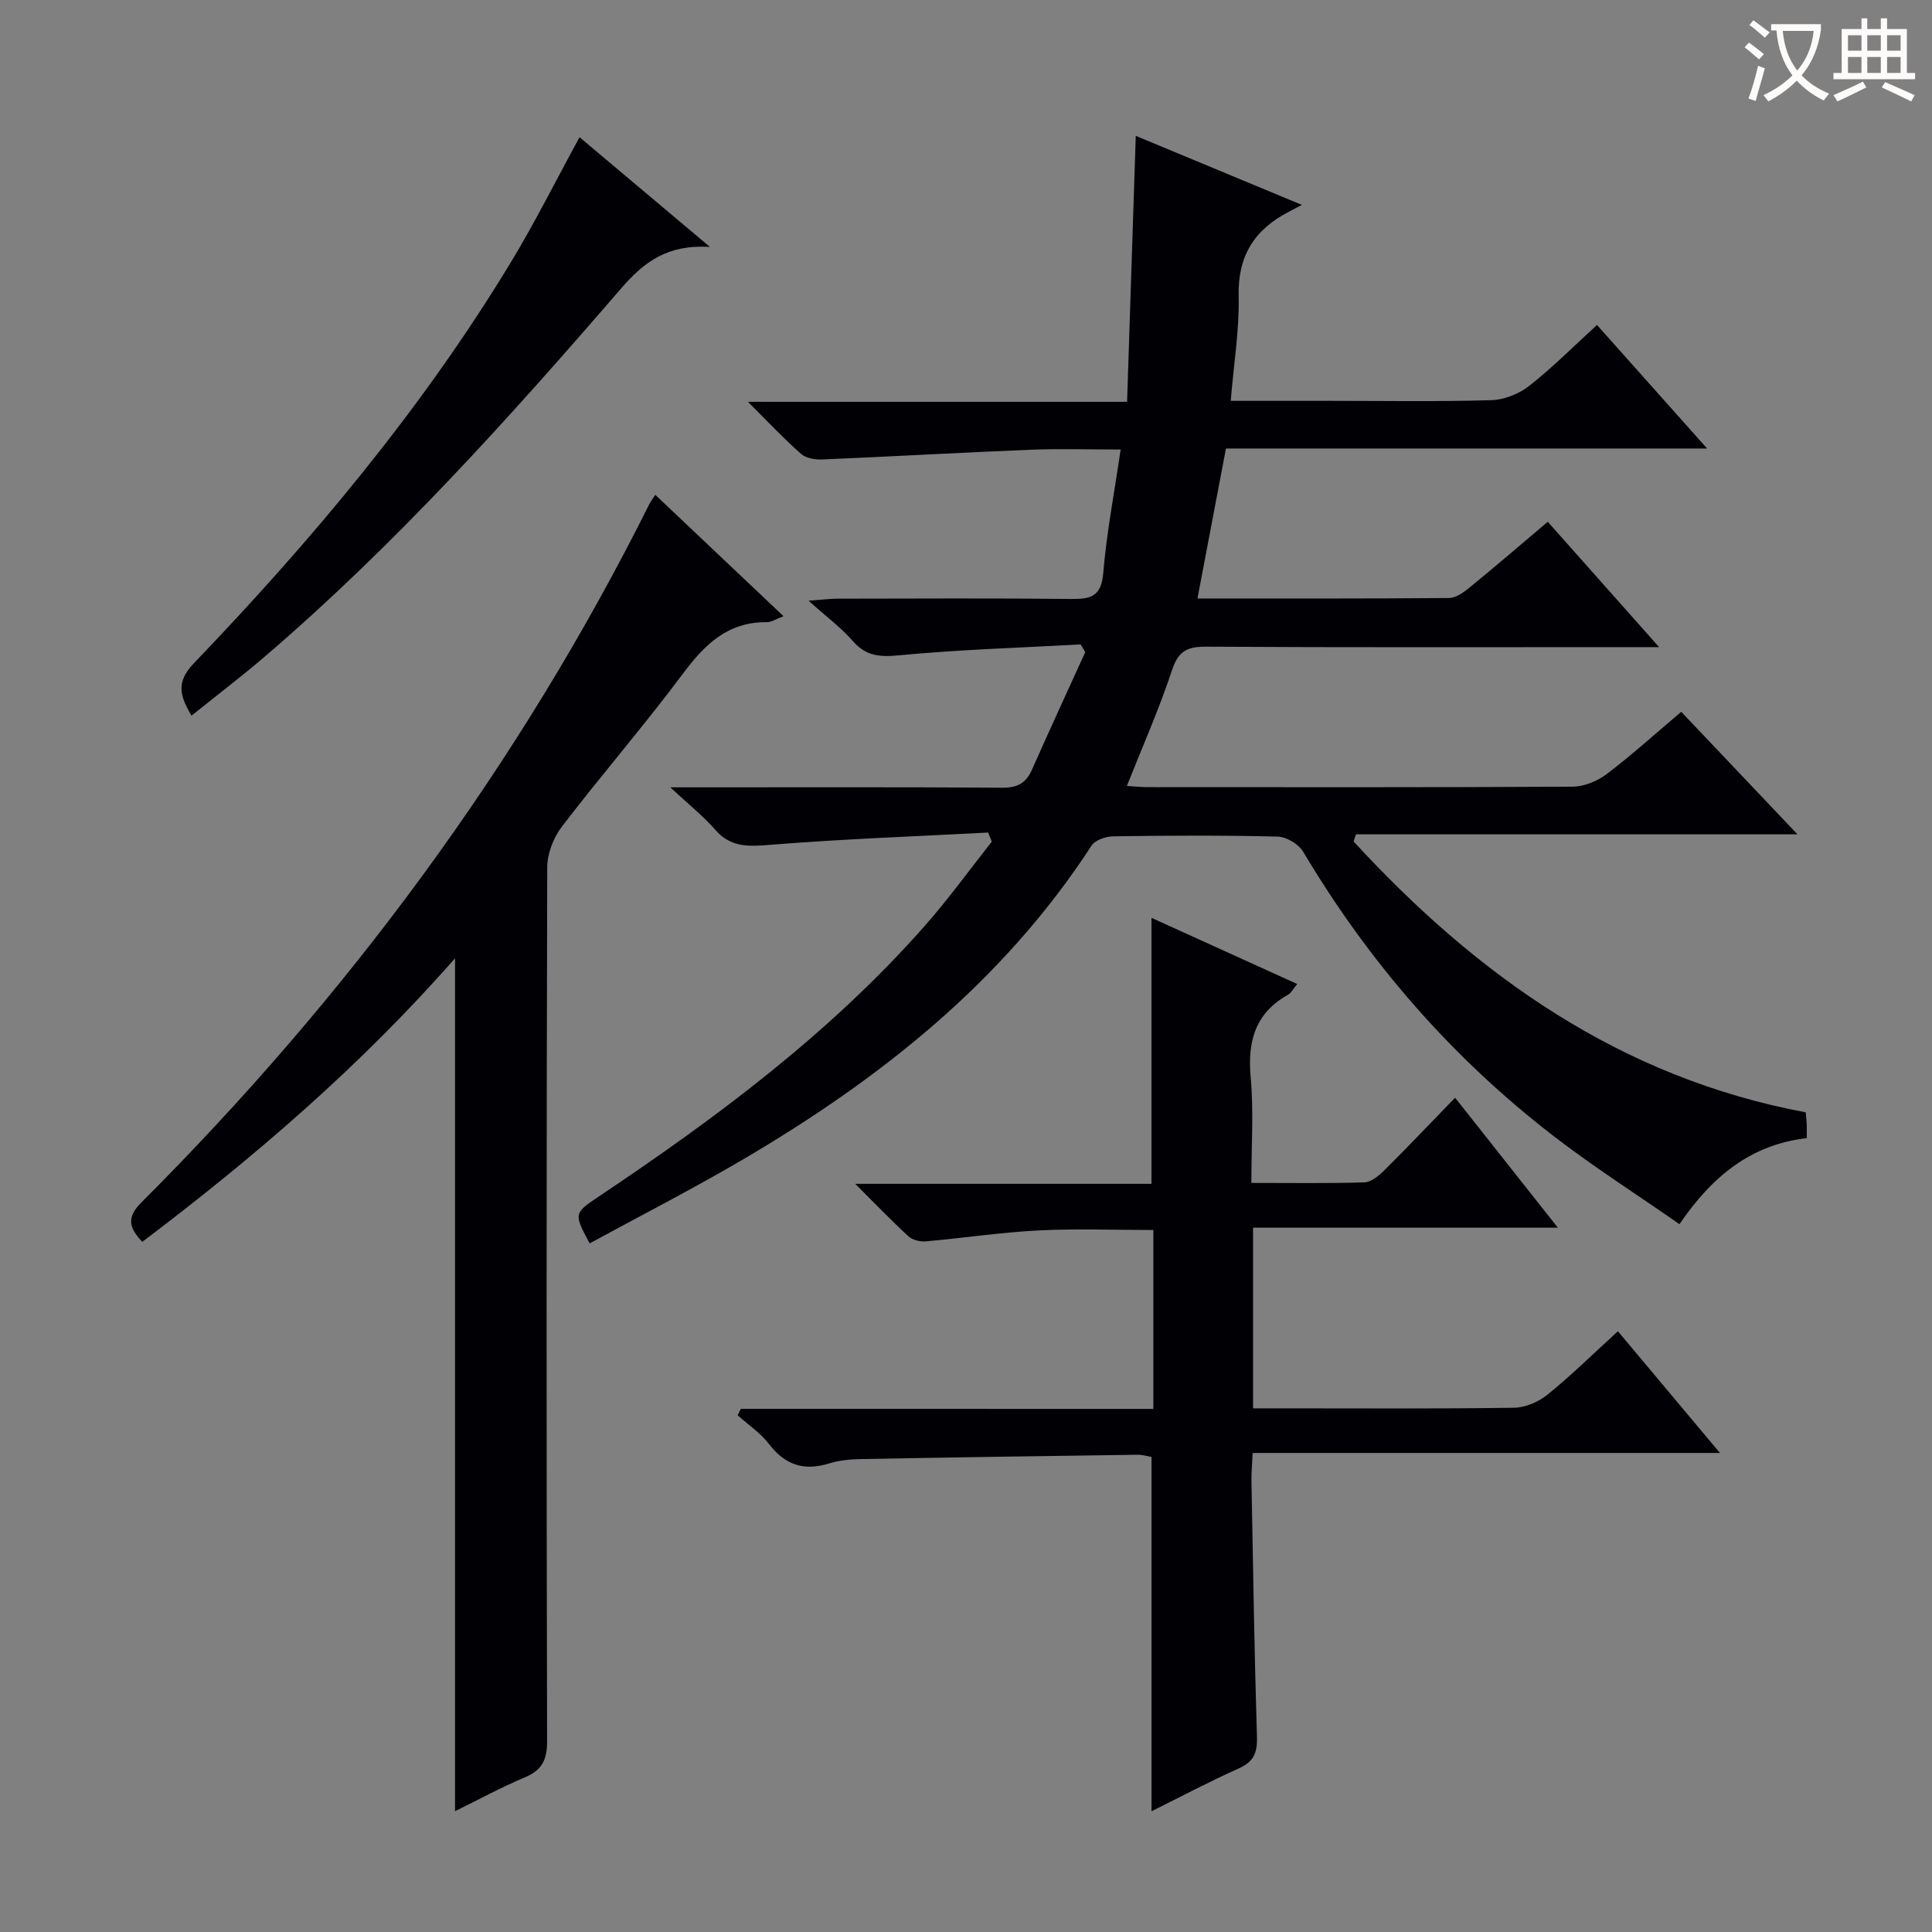 <svg enable-background="new 0 0 400 400" viewBox="0 0 400 400" xmlns="http://www.w3.org/2000/svg"><rect x="0" y="0" width="400" height="400" fill="#808080" stroke="none"/><g fill="#010105"><path d="m280.25 174.22c25.59 27.82 55.27 48.9 93.61 56.08.07.87.16 1.67.2 2.47.03.82.01 1.65.01 2.87-11.43 1.32-19.51 7.76-26.35 17.81-8.8-6.12-17.72-11.81-26.06-18.24-21.08-16.23-38.23-35.98-51.85-58.86-.94-1.58-3.45-3.09-5.27-3.14-11.32-.29-22.66-.22-33.99-.06-1.56.02-3.8.75-4.55 1.91-18.33 28.22-43.88 48.41-72.46 65.16-10.31 6.04-20.96 11.49-31.46 17.21-3.32-6.23-3.31-6.22 2.02-9.79 24.41-16.34 47.87-33.83 67.41-56 4.89-5.55 9.24-11.58 13.83-17.39-.25-.63-.5-1.25-.75-1.88-15 .79-30.02 1.33-44.99 2.53-4.5.36-8.23.66-11.5-3.09-2.49-2.86-5.51-5.25-9.32-8.8h6.23c20.83 0 41.66-.07 62.49.08 3.13.02 4.92-.94 6.15-3.72 3.61-8.15 7.35-16.24 11.04-24.35-.32-.53-.64-1.07-.96-1.6-12.52.69-25.06 1.06-37.53 2.25-4.04.39-6.89.2-9.64-2.96-2.37-2.73-5.35-4.92-9.16-8.34 3.07-.23 4.45-.41 5.83-.42 16.16-.02 32.33-.12 48.49.06 4.03.04 6.28-.44 6.69-5.32.7-8.37 2.3-16.67 3.61-25.62-6.61 0-12.58-.2-18.53.04-14.44.58-28.87 1.41-43.31 2.02-1.46.06-3.33-.27-4.35-1.17-3.56-3.15-6.83-6.64-10.98-10.77h78.5c.6-18.31 1.19-36.3 1.8-55.06 11.25 4.67 22.18 9.21 34.39 14.29-1.51.8-2.09 1.12-2.69 1.42-7.08 3.65-10.59 9.08-10.4 17.4.16 7.05-1.02 14.13-1.64 21.75h20.51c11.16 0 22.33.19 33.49-.14 2.67-.08 5.73-1.33 7.85-3 4.8-3.78 9.14-8.15 13.98-12.57 7.54 8.45 14.82 16.63 22.8 25.58-33.79 0-66.78 0-99.62 0-2.03 10.68-3.93 20.69-5.9 31.05 17.47 0 34.78.05 52.09-.1 1.43-.01 3.03-1.17 4.25-2.17 5.4-4.41 10.69-8.96 16.19-13.61 7.59 8.54 14.94 16.82 23.05 25.95-2.77 0-4.52 0-6.28 0-29.16 0-58.32.08-87.48-.09-3.86-.02-5.75.84-7.06 4.78-2.64 8-6.08 15.75-9.37 24.05 1.52.09 2.92.25 4.31.25 29.33.01 58.66.07 87.98-.1 2.38-.01 5.13-1.15 7.06-2.62 5.16-3.91 9.98-8.27 15.42-12.88 7.83 8.25 15.55 16.39 24.07 25.37-31.14 0-61.28 0-91.41 0-.17.51-.33.99-.49 1.48z"/><path d="m238.79 291.7c0-12.83 0-24.64 0-37.04-8.03 0-15.96-.31-23.85.09-7.78.4-15.51 1.58-23.27 2.26-1.17.1-2.74-.27-3.57-1.03-3.52-3.23-6.84-6.69-11.04-10.88h61.34c0-18.55 0-36.59 0-55.07 9.88 4.49 19.79 8.99 30.17 13.7-.86 1.04-1.22 1.83-1.84 2.18-6.84 3.81-8.47 9.65-7.79 17.13.64 7.06.14 14.22.14 21.87 8.13 0 15.74.12 23.35-.11 1.4-.04 2.98-1.31 4.08-2.4 4.84-4.8 9.53-9.75 14.75-15.13 7.13 9.02 13.87 17.53 21.28 26.91-21.49 0-42.14 0-63.11 0v37.4h6.04c15.99 0 31.99.11 47.98-.12 2.37-.03 5.11-1.22 6.98-2.74 4.9-3.97 9.41-8.42 14.54-13.1 6.86 8.18 13.65 16.28 21.13 25.2-32.63 0-64.42 0-96.75 0-.11 2.4-.28 4.15-.25 5.9.33 17.63.6 35.27 1.14 52.9.1 3.29-.7 5.15-3.8 6.53-6.03 2.69-11.88 5.8-18.03 8.85 0-24.61 0-48.79 0-73.36-.75-.12-1.85-.47-2.94-.45-19.14.26-38.27.54-57.41.9-2.14.04-4.36.27-6.4.9-5.18 1.61-9.1.34-12.44-4.01-1.76-2.3-4.3-3.99-6.5-5.96.22-.44.44-.88.66-1.33 28.32.01 56.65.01 85.41.01z"/><path d="m135.67 102.45c8.83 8.35 17.49 16.56 26.55 25.13-1.49.55-2.5 1.25-3.51 1.24-8.02-.08-12.78 4.58-17.28 10.61-8.06 10.79-16.9 21.01-25.09 31.7-1.74 2.28-3.03 5.58-3.04 8.41-.17 60.3-.17 120.6-.03 180.91.01 3.88-1.02 6.03-4.6 7.53-4.85 2.04-9.49 4.57-14.46 7.01 0-58.84 0-117.28 0-176.59-19.55 22.28-41.51 41.15-64.75 58.71-2.66-2.8-3.36-4.98-.27-8.07 42.68-42.68 78.23-90.58 105.25-144.67.29-.56.68-1.07 1.23-1.92z"/><path d="m39.65 148.17c-2.43-4.12-3.26-6.94.48-10.84 24.45-25.5 47.11-52.5 65.5-82.8 5.07-8.35 9.44-17.13 14.36-26.12 8.44 7.1 17.12 14.4 26.99 22.71-8.77-.53-13.59 3.05-18.36 8.57-23.17 26.83-46.87 53.19-73.88 76.32-4.8 4.1-9.83 7.93-15.09 12.16z"/></g><path d="m362.1 8.8c1.1.8 2.1 1.6 3.1 2.4l-1 1.1c-1.3-1.1-2.3-2-3-2.5zm1.9 4.8c.5.2.9.4 1.4.5-.6 2.3-1.3 4.5-1.9 6.8l-1.5-.5c.8-2.1 1.4-4.3 2-6.8zm-1-9.4c1.3.9 2.4 1.8 3.4 2.5l-1 1.1c-1.4-1.2-2.4-2.1-3.2-2.6zm3.7 2.2v-1.4h10.3v1.2c-.5 3.6-1.8 6.8-4 9.4 1.5 1.6 3.4 2.8 5.7 3.8-.3.4-.7.8-1.1 1.4-2.3-1.1-4.1-2.5-5.6-4.1-1.6 1.6-3.6 3.1-5.9 4.3-.3-.5-.7-.9-1-1.3 2.4-1.1 4.4-2.5 6-4.1-1.9-2.5-3-5.6-3.3-9.3h-1.1zm8.8 0h-6.4c.3 3.3 1.3 6 3 8.2 2-2.3 3.1-5.1 3.4-8.2z" fill="#fcfbfa"/><path d="m385.3 3.8h1.3v2.2h2.8v-2.2h1.3v2.2h4.1v9.1h1.7v1.3h-16.9v-1.3h1.7v-9.1h4.1v-2.2zm.4 13.1.7 1.2c-1.8.9-3.8 1.9-6 2.9-.2-.4-.5-.8-.8-1.3 2.3-1 4.3-1.9 6.1-2.8zm-3.1-6.4h2.8v-3.2h-2.8zm0 4.6h2.8v-3.3h-2.8zm4-4.6h2.8v-3.2h-2.8zm0 4.6h2.8v-3.3h-2.8zm3.7 1.9c2.1.9 4.1 1.8 6.1 2.7l-.7 1.3c-2.2-1.1-4.2-2-6.1-2.9zm3.2-9.7h-2.8v3.2h2.8zm-2.8 7.8h2.8v-3.3h-2.8z" fill="#fcfbfa"/></svg>